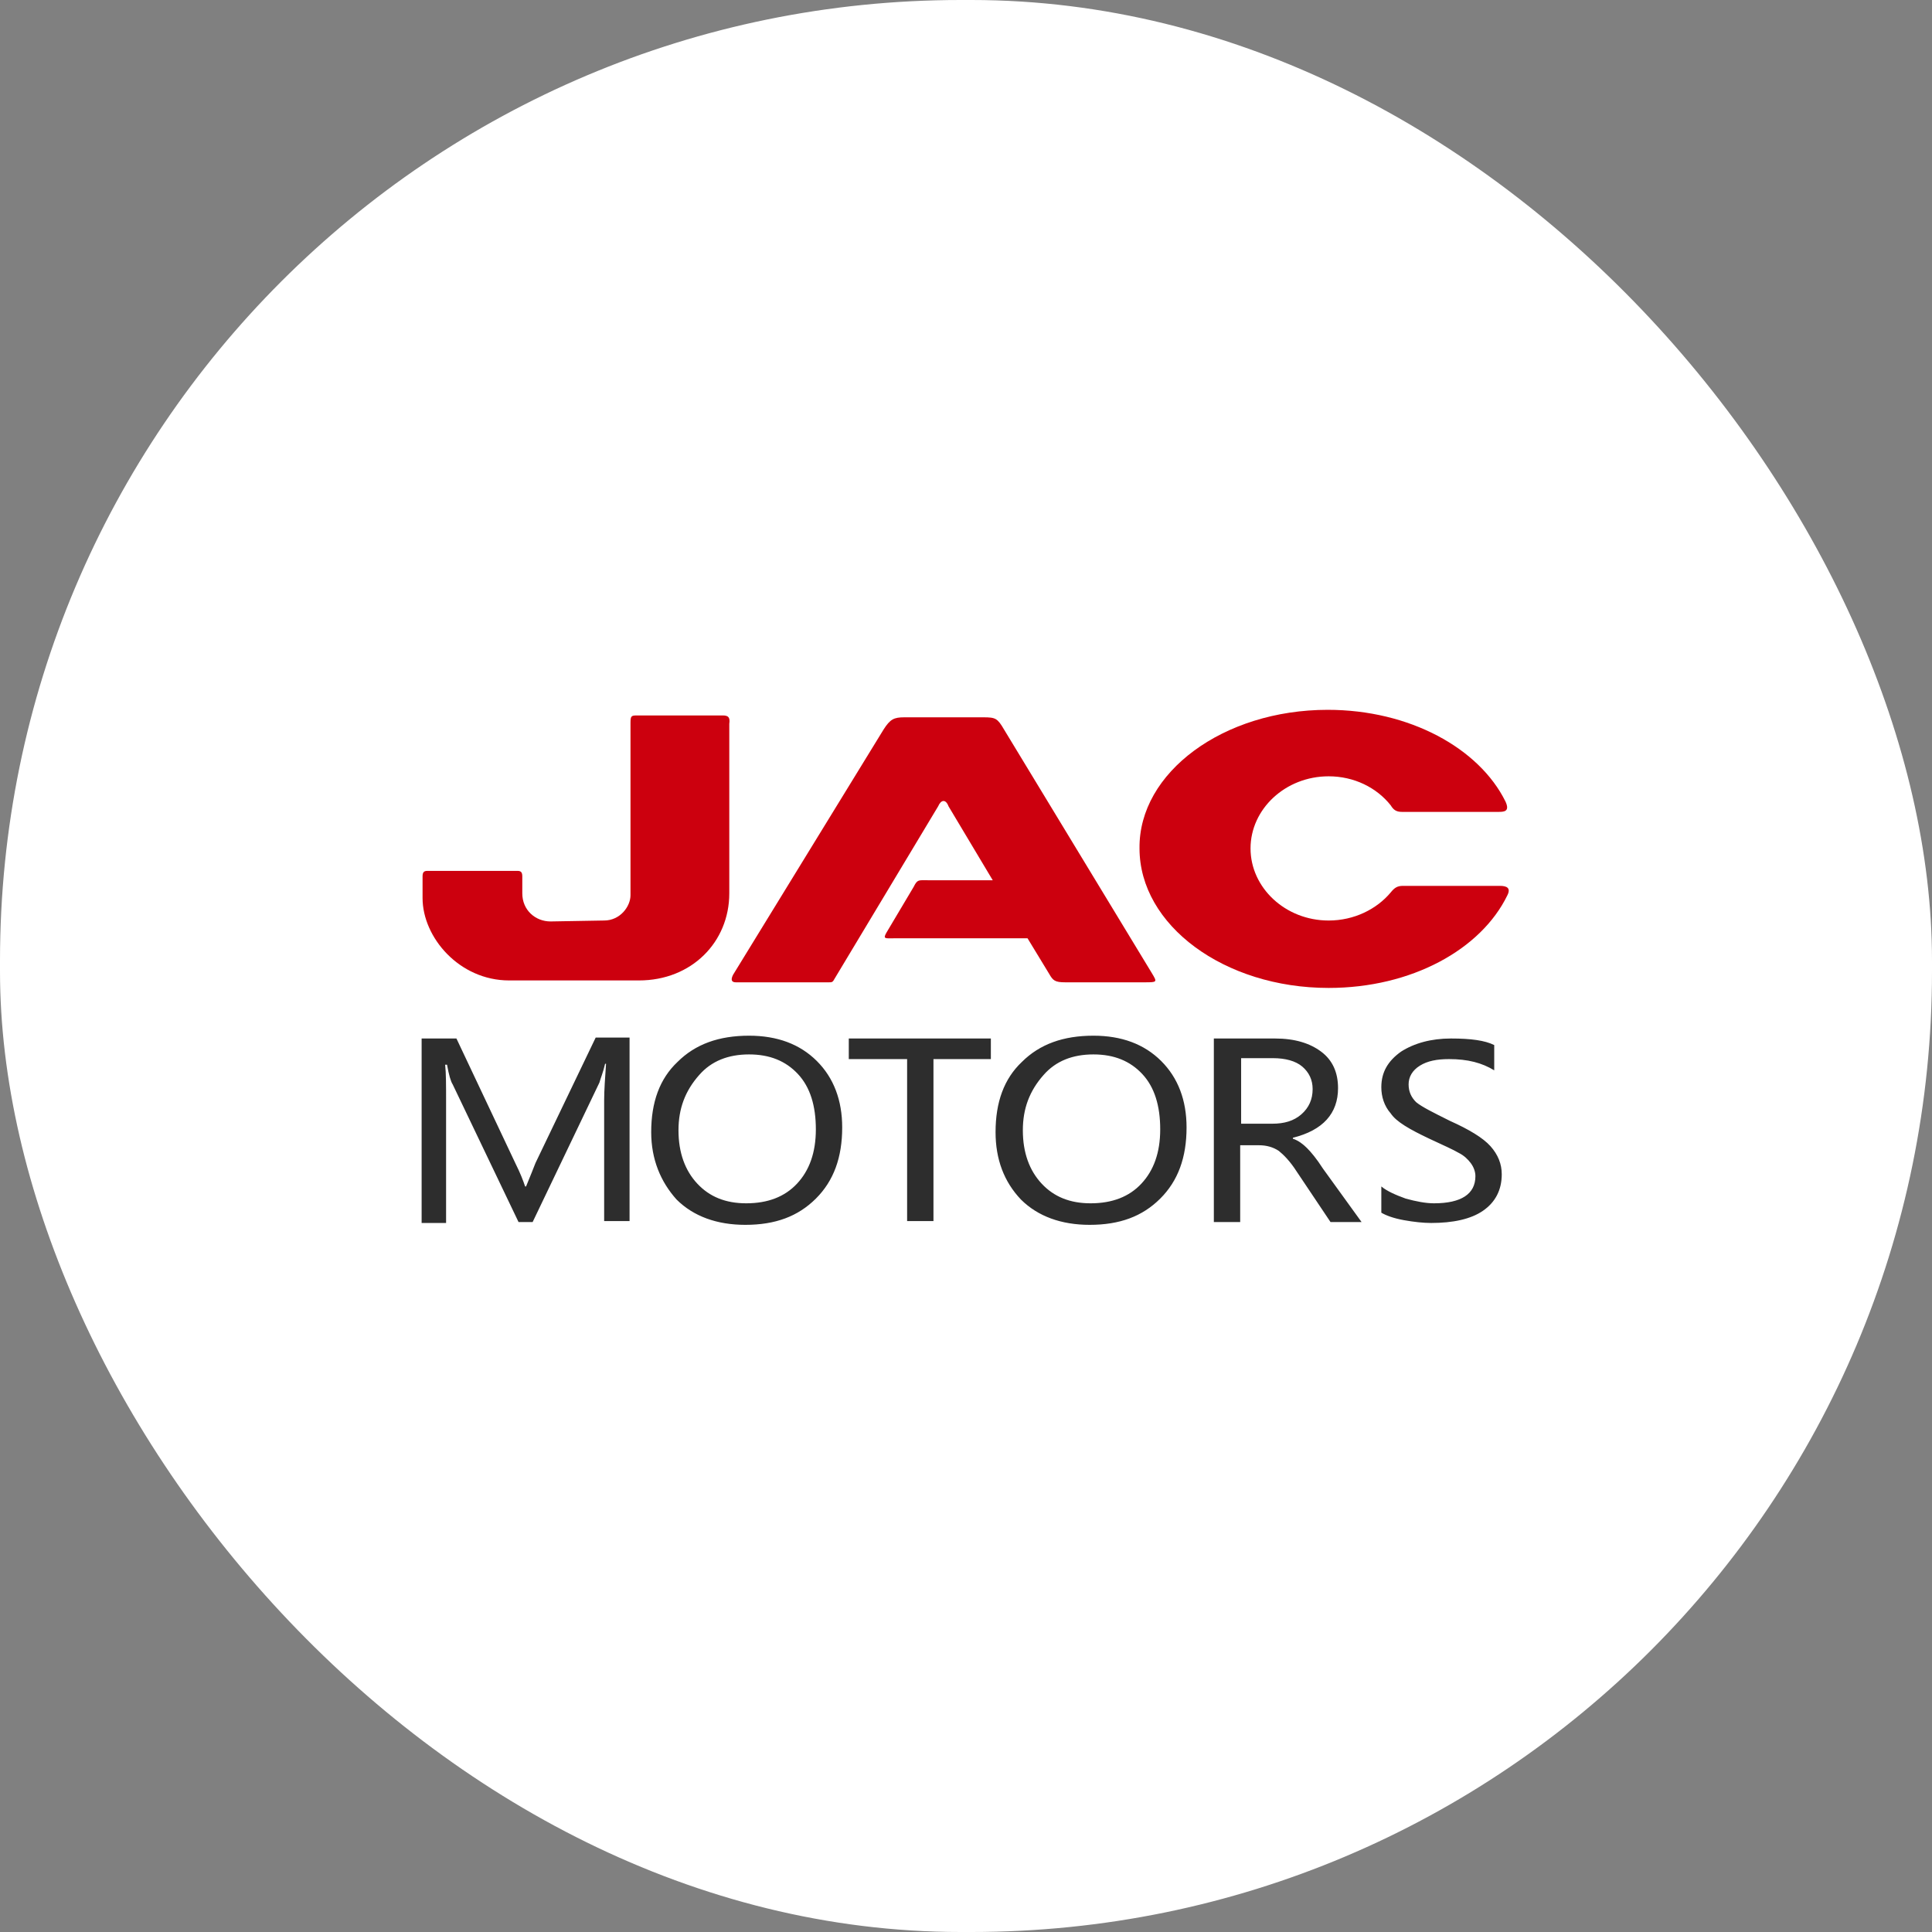 <?xml version="1.0" encoding="UTF-8"?> <svg xmlns="http://www.w3.org/2000/svg" width="724" height="724" viewBox="0 0 724 724" fill="none"><rect x="0" y="0" width="724" height="724" fill="#808080" stroke="none"/> <rect width="724" height="724" rx="360" fill="white"></rect> <path d="M465.103 396.888V421.101H476.738C481.322 421.101 484.847 420.048 487.668 417.592C490.489 415.136 491.899 411.978 491.899 408.118C491.899 404.608 490.489 401.801 488.021 399.696C485.553 397.59 481.674 396.538 477.091 396.538H465.103V396.888ZM510.234 457.947H498.598L485.905 438.998C483.437 435.138 480.969 432.681 479.206 431.278C477.091 429.874 474.622 429.172 471.802 429.172H464.75V457.947H454.878V389.168H477.796C485.2 389.168 490.841 390.923 495.072 394.081C499.303 397.239 501.419 401.801 501.419 407.767C501.419 417.241 495.778 423.558 484.495 426.365V426.716C486.61 427.418 488.373 428.821 489.784 430.225C491.194 431.628 493.31 434.085 495.778 437.945L510.234 457.947ZM383.303 423.558C383.303 431.979 385.771 438.647 390.354 443.559C394.938 448.472 400.932 450.928 408.689 450.928C416.798 450.928 423.145 448.472 427.728 443.559C432.312 438.647 434.78 431.979 434.78 423.207C434.78 414.434 432.665 407.416 428.081 402.503C423.497 397.59 417.503 395.134 409.747 395.134C401.99 395.134 395.643 397.59 391.059 402.854C385.771 408.819 383.303 415.487 383.303 423.558ZM373.078 424.259C373.078 413.03 376.251 404.258 382.95 397.941C389.649 391.274 398.464 388.116 409.747 388.116C420.324 388.116 428.786 391.274 435.133 397.59C441.479 403.907 444.653 412.328 444.653 422.505C444.653 433.734 441.479 442.507 434.78 449.174C428.081 455.841 419.619 458.999 408.336 458.999C397.759 458.999 388.944 455.841 382.597 449.525C376.251 442.858 373.078 434.436 373.078 424.259ZM371.667 396.888H349.807V457.596H339.934V396.888H318.074V389.168H371.315V396.888H371.667ZM254.256 423.558C254.256 431.979 256.724 438.647 261.308 443.559C265.891 448.472 271.885 450.928 279.642 450.928C287.752 450.928 294.098 448.472 298.682 443.559C303.266 438.647 305.734 431.979 305.734 423.207C305.734 414.434 303.618 407.416 299.034 402.503C294.451 397.59 288.457 395.134 280.7 395.134C272.943 395.134 266.597 397.59 262.013 402.854C256.724 408.819 254.256 415.487 254.256 423.558ZM244.031 424.259C244.031 413.03 247.204 404.258 253.903 397.941C260.603 391.274 269.417 388.116 280.7 388.116C291.278 388.116 299.74 391.274 306.086 397.59C312.433 403.907 315.606 412.328 315.606 422.505C315.606 433.734 312.433 442.507 305.734 449.174C299.034 455.841 290.572 458.999 279.29 458.999C268.712 458.999 259.897 455.841 253.551 449.525C247.557 442.858 244.031 434.436 244.031 424.259ZM226.402 457.947V412.328C226.402 408.468 226.754 403.907 227.107 398.643H226.754C226.049 401.801 224.991 404.258 224.639 405.661L199.605 457.947H194.316L169.635 406.363C168.93 405.31 168.225 402.854 167.52 398.994H166.815C167.167 402.152 167.167 406.714 167.167 413.03V458.298H158V389.168H171.046L193.259 436.19C195.022 439.699 196.079 442.507 196.784 444.612H197.137C198.9 440.401 199.958 437.594 200.663 435.839L223.228 388.818H235.922V457.596H226.402V457.947ZM517.638 444.612C519.753 446.367 522.927 447.77 526.805 449.174C530.684 450.227 534.209 450.928 537.383 450.928C547.608 450.928 552.897 447.419 552.897 440.752C552.897 438.998 552.191 437.243 551.134 435.839C550.076 434.436 548.666 433.032 546.55 431.979C544.787 430.927 540.909 429.172 535.62 426.716C528.216 423.207 523.279 420.399 521.164 417.241C518.696 414.434 517.638 410.925 517.638 407.416C517.638 401.801 520.106 397.59 525.042 394.081C529.978 390.923 536.325 389.168 543.729 389.168C551.134 389.168 556.422 389.87 559.948 391.625V401.099C555.365 398.292 550.076 396.888 543.024 396.888C538.441 396.888 534.915 397.59 532.094 399.345C529.273 401.099 527.863 403.556 527.863 406.363C527.863 409.17 528.921 411.276 530.684 413.03C532.799 414.785 537.03 416.89 543.377 420.048C550.428 423.207 555.717 426.365 558.538 429.523C561.359 432.681 562.769 436.19 562.769 440.05C562.769 446.016 560.301 450.578 555.717 453.736C551.134 456.894 544.435 458.298 536.325 458.298C533.504 458.298 529.978 457.947 526.1 457.245C522.222 456.543 519.401 455.49 517.638 454.438V444.612Z" fill="#2D2D2D"></path> <path fill-rule="evenodd" clip-rule="evenodd" d="M270.826 268.104C260.249 268.104 249.671 268.104 239.094 268.104C236.625 268.104 236.273 268.104 236.273 270.911V335.479C236.273 339.69 232.394 344.953 226.4 344.953L206.303 345.304C200.662 345.304 195.725 341.093 195.725 334.777V328.46C195.725 327.057 195.373 326.355 193.962 326.355H160.114C158.704 326.355 158.351 327.057 158.351 328.46V336.531C158.351 351.27 172.102 367.411 190.789 367.411H239.446C259.191 367.411 273.294 353.024 273.294 334.777V271.262C273.647 268.806 272.942 268.104 270.826 268.104Z" fill="#CC000E"></path> <path fill-rule="evenodd" clip-rule="evenodd" d="M497.539 266C528.215 266 554.307 280.387 564.179 300.389C565.942 304.249 563.474 304.249 561.359 304.249H525.395C523.279 304.249 522.222 303.547 521.164 301.793C515.875 295.125 507.412 290.915 497.892 290.915C481.673 290.915 468.627 303.196 468.627 317.935C468.627 332.673 481.673 344.955 497.892 344.955C507.412 344.955 515.875 340.744 521.164 334.427C522.574 332.673 523.632 331.971 525.747 331.971C554.659 331.971 556.07 331.971 562.064 331.971C564.532 331.971 566.295 332.673 564.884 335.48C555.012 355.833 528.921 370.22 497.892 370.22C458.755 370.22 427.022 346.709 427.022 317.935C426.67 289.511 458.402 266 497.539 266Z" fill="#CC000E"></path> <path fill-rule="evenodd" clip-rule="evenodd" d="M351.568 302.143L312.784 366.71C312.079 368.114 311.726 368.114 310.668 368.114H275.762C274.352 368.114 273.647 367.412 274.704 365.307L331.118 273.368C333.586 269.508 334.997 268.807 338.875 268.807H368.492C373.076 268.807 373.781 269.158 376.249 273.368L431.605 364.605C433.721 368.114 433.721 368.114 428.785 368.114H399.167C395.289 368.114 394.584 367.412 393.173 364.956L385.064 351.621H334.997C331.823 351.621 330.766 351.972 332.176 349.516L342.401 332.321C343.811 329.514 344.164 329.865 347.69 329.865H372.018L355.447 302.143C354.389 299.336 352.626 299.687 351.568 302.143Z" fill="#CC000E"></path> </svg> 